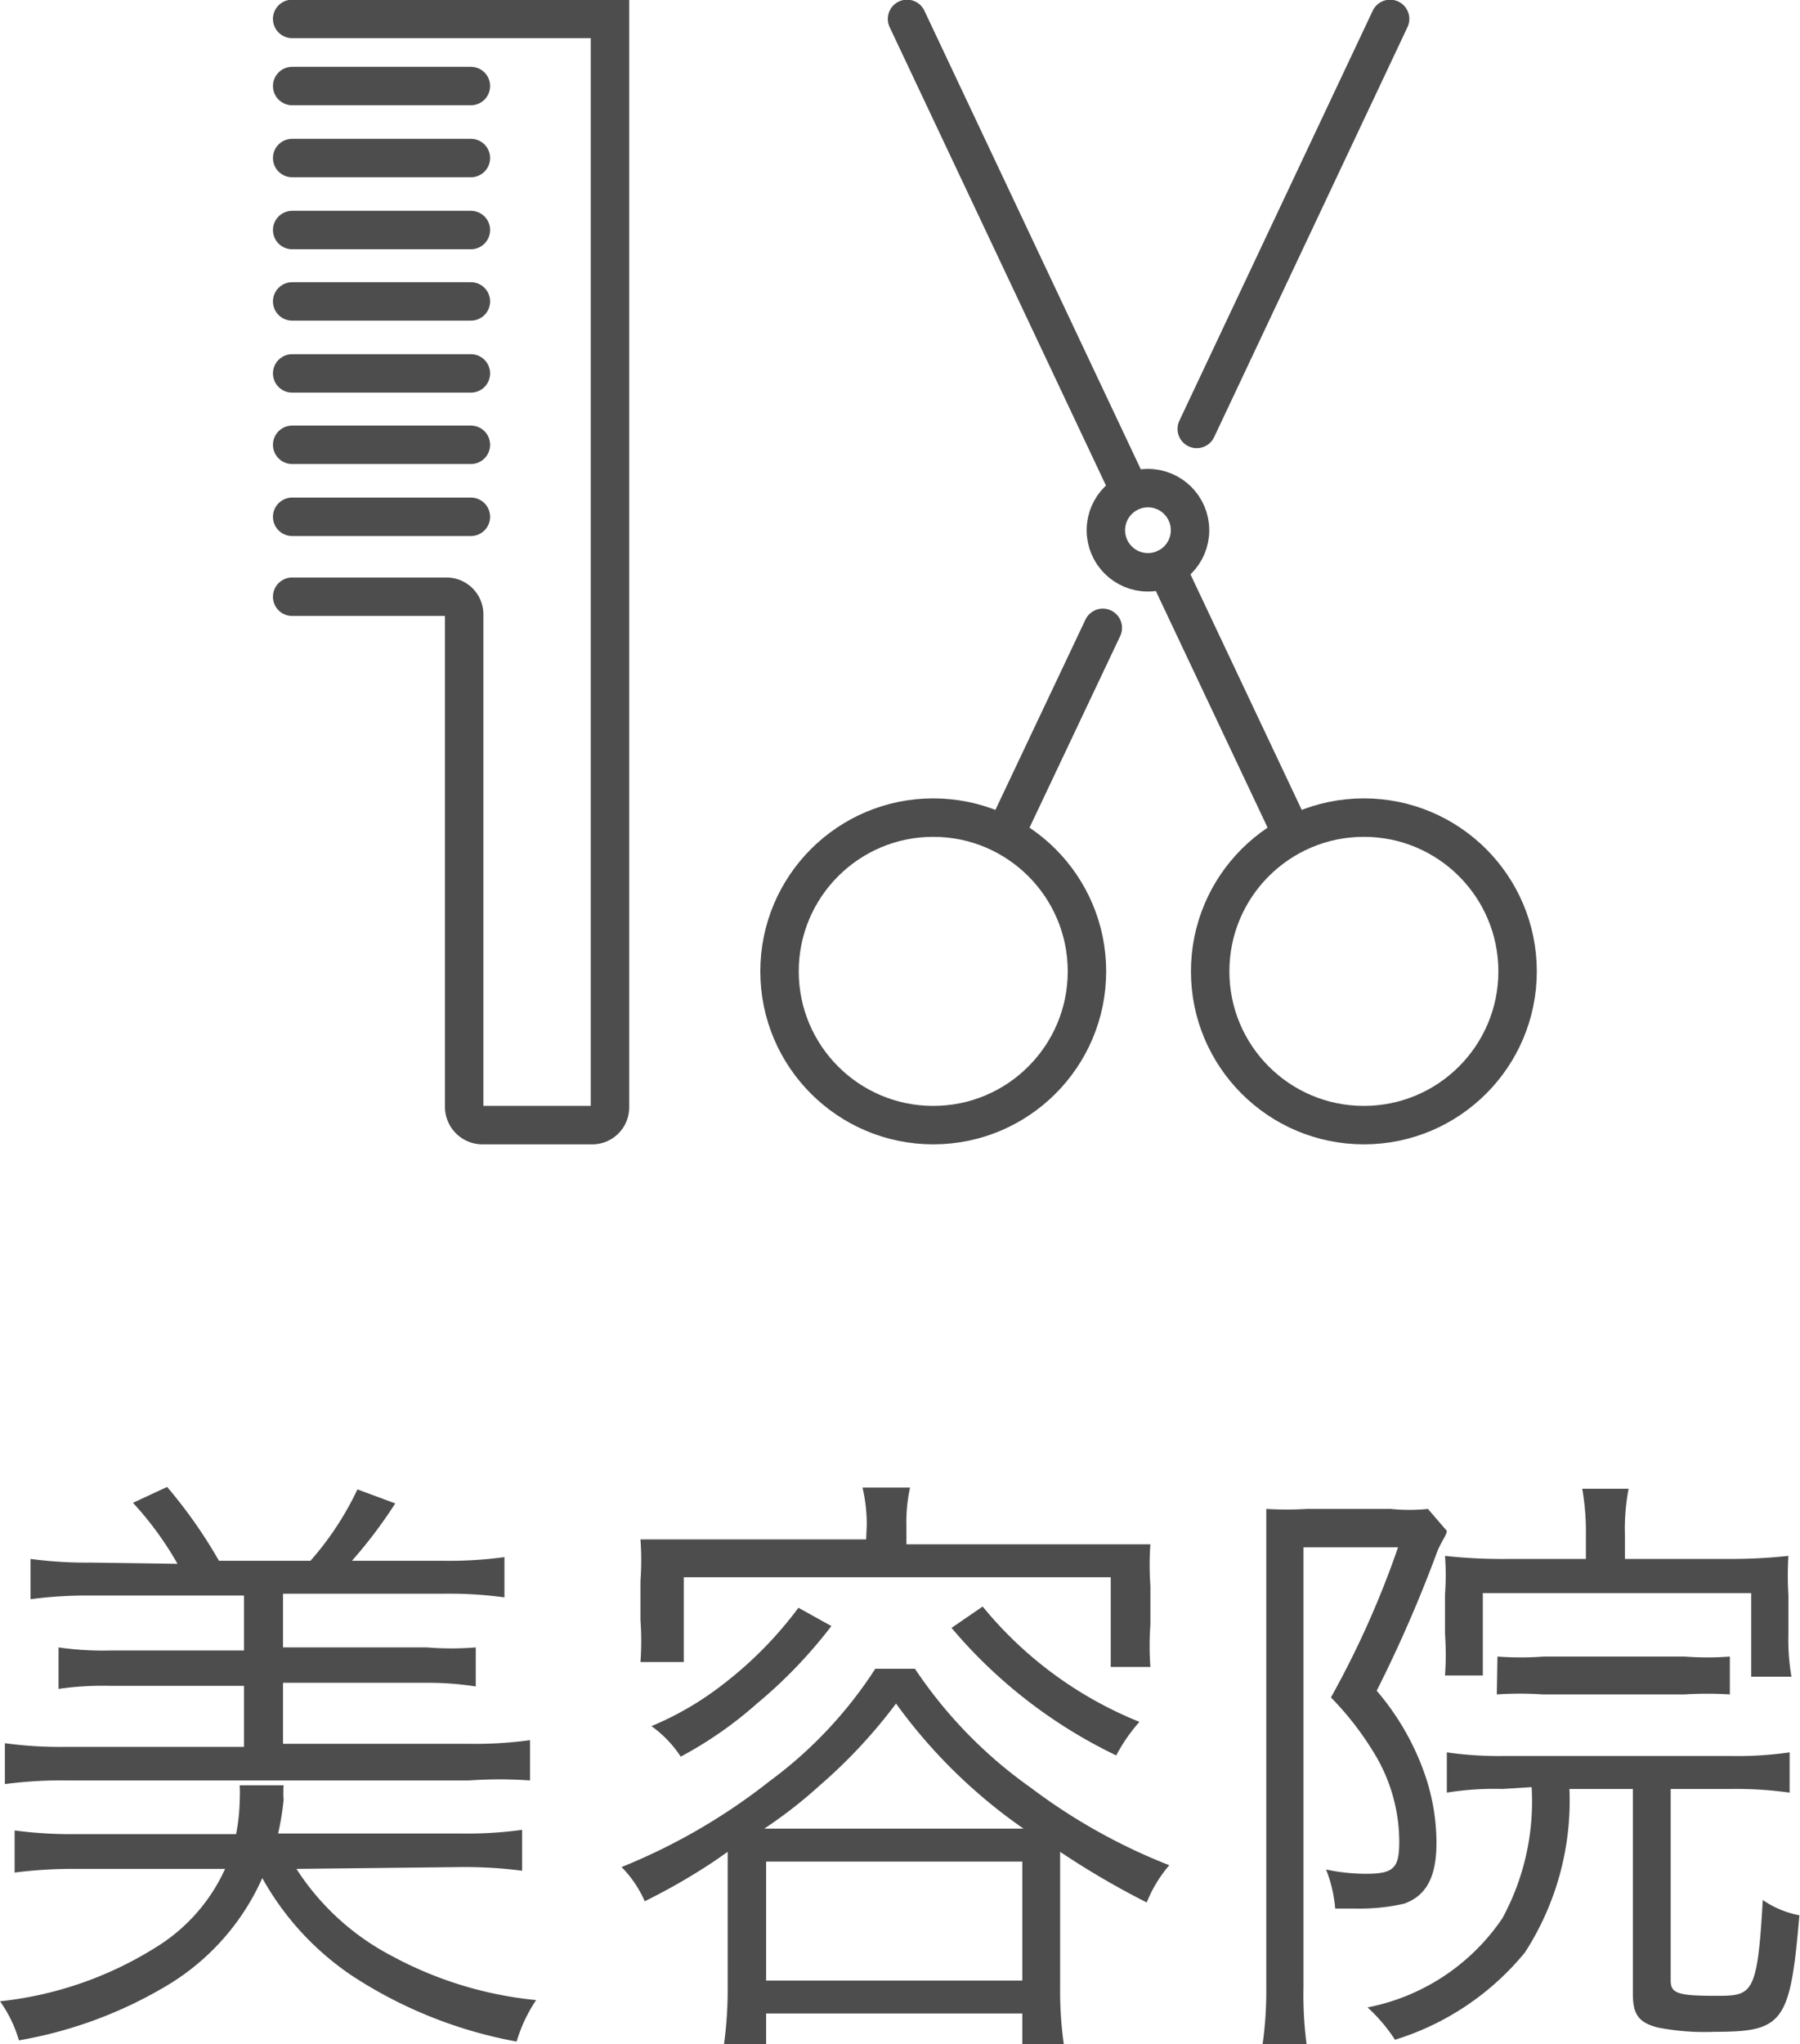 <svg xmlns="http://www.w3.org/2000/svg" viewBox="0 0 29.51 33.5"><defs><style>.cls-1{isolation:isolate;}.cls-2{mix-blend-mode:multiply;}.cls-3{fill:#4d4d4d;}.cls-4{fill:none;stroke:#4d4d4d;stroke-linecap:round;stroke-miterlimit:10;stroke-width:0.63px;}</style></defs><g class="cls-1"><g id="レイヤー_2" data-name="レイヤー 2"><g id="画像"><g class="cls-2"><path class="cls-3" d="M4.86,30.63a4.13,4.13,0,0,0,1.57,1.43,6.23,6.23,0,0,0,2.36.72,2.45,2.45,0,0,0-.32.68,7.32,7.32,0,0,1-2.7-1.08,4.65,4.65,0,0,1-1.47-1.6,3.9,3.9,0,0,1-1.51,1.73,7.07,7.07,0,0,1-2.48.93A2.09,2.09,0,0,0,0,32.8a6,6,0,0,0,2.58-.9,2.92,2.92,0,0,0,1.11-1.27H1.24a7.46,7.46,0,0,0-1,.06V30a7,7,0,0,0,1,.06H3.87a3.06,3.06,0,0,0,.06-.56,2.32,2.32,0,0,0,0-.24h.72a1.57,1.57,0,0,0,0,.24,4.79,4.79,0,0,1-.09.55H7.56a6.58,6.58,0,0,0,1-.06v.67a7.36,7.36,0,0,0-1-.06Zm-1.95-5a5.38,5.38,0,0,0-.73-1l.56-.26a8,8,0,0,1,.85,1.21h1.5a5,5,0,0,0,.77-1.17l.62.23a7.73,7.73,0,0,1-.71.94h1.5a6.62,6.62,0,0,0,1-.06v.66a6.62,6.62,0,0,0-1-.06H4.64V27H7A5,5,0,0,0,7.8,27v.64A5,5,0,0,0,7,27.58H4.64v1H7.69a6.62,6.62,0,0,0,1-.06v.66a7.07,7.07,0,0,0-1,0H1.08a7.05,7.05,0,0,0-1,.06v-.67a6.67,6.67,0,0,0,1,.06H4v-1H1.82a5.08,5.08,0,0,0-.86.05V27a5.08,5.08,0,0,0,.86.05H4v-.9H1.5a7,7,0,0,0-1,.06v-.66a7,7,0,0,0,1,.06Z"/><path class="cls-3" d="M11.93,30.35l-.2.14a10,10,0,0,1-1.16.67,1.84,1.84,0,0,0-.38-.56,9.9,9.9,0,0,0,2.43-1.41,7,7,0,0,0,1.73-1.84H15A7.45,7.45,0,0,0,16.9,29.3a9.55,9.55,0,0,0,2.27,1.27,2.16,2.16,0,0,0-.37.61,13.49,13.49,0,0,1-1.42-.83v2.26a6.23,6.23,0,0,0,.06.89h-.68V33h-4.2v.5h-.69a6.58,6.58,0,0,0,.06-.9ZM14.21,25a2.62,2.62,0,0,0-.07-.62h.78a2.61,2.61,0,0,0-.06.62v.31h3c.38,0,.67,0,1,0a4.72,4.72,0,0,0,0,.68v.64a4.73,4.73,0,0,0,0,.69h-.65V25.85h-7v1.39H10.5a4.75,4.75,0,0,0,0-.69v-.64a4.61,4.61,0,0,0,0-.68c.31,0,.61,0,1,0h2.7Zm-.58,1.65a7.85,7.85,0,0,1-1.22,1.27,6.45,6.45,0,0,1-1.25.87,1.88,1.88,0,0,0-.48-.5,5.08,5.08,0,0,0,1.18-.69,6.35,6.35,0,0,0,1.23-1.25Zm3.15,3.32a8.68,8.68,0,0,1-2.09-2.05,8.51,8.51,0,0,1-1.26,1.35,7.52,7.52,0,0,1-.9.7Zm-4.22,2.49h4.2V30.51h-4.2Zm3.55-6.13a6.41,6.41,0,0,0,2.57,1.89,2.81,2.81,0,0,0-.38.55,8.13,8.13,0,0,1-2.7-2.09Z"/><path class="cls-3" d="M20.76,25.49c0-.27,0-.51,0-.76a5.47,5.47,0,0,0,.67,0h1.37a2.91,2.91,0,0,0,.61,0l.31.36c0,.06-.09.18-.15.32a22,22,0,0,1-1,2.3A4.24,4.24,0,0,1,23.33,29a3.45,3.45,0,0,1,.22,1.2c0,.57-.17.87-.53,1a3.28,3.28,0,0,1-.78.08h-.35a2.23,2.23,0,0,0-.15-.64,3.14,3.14,0,0,0,.65.07c.46,0,.55-.09.55-.53a2.8,2.8,0,0,0-.36-1.36,5,5,0,0,0-.76-1,15.22,15.22,0,0,0,1.1-2.46H21.37v7.21a6.27,6.27,0,0,0,.05.93H20.7a6.22,6.22,0,0,0,.06-.93Zm3.87,3.83a4.83,4.83,0,0,0-.91.06v-.66a6,6,0,0,0,.92.06h3.75a6,6,0,0,0,.95-.06v.66a6.32,6.32,0,0,0-.95-.06h-1v3.14c0,.21.12.25.73.25s.69,0,.78-1.57a1.57,1.57,0,0,0,.6.25c-.15,1.76-.26,1.91-1.39,1.91a4,4,0,0,1-.93-.07c-.31-.08-.41-.21-.41-.55V29.32H25.73A4.58,4.58,0,0,1,25,32a4.45,4.45,0,0,1-2.13,1.43,2.71,2.71,0,0,0-.45-.53,3.47,3.47,0,0,0,2.21-1.46,4,4,0,0,0,.48-2.15ZM26,25.15a4.06,4.06,0,0,0-.06-.75h.76a3.49,3.49,0,0,0-.06.76v.39h1.68a8.86,8.86,0,0,0,1-.05,5.25,5.25,0,0,0,0,.64v.66a3.49,3.49,0,0,0,.05.68h-.66V26.11h-4.4v1.35h-.62a4.72,4.72,0,0,0,0-.68v-.65a4.22,4.22,0,0,0,0-.63,8.77,8.77,0,0,0,1.06.05H26Zm-1.45,2a5.26,5.26,0,0,0,.76,0h2.31a5,5,0,0,0,.74,0v.62a6.12,6.12,0,0,0-.74,0H25.29a5.76,5.76,0,0,0-.75,0Z"/></g><path class="cls-4" d="M4.79.31H10V18.15a.29.29,0,0,1-.3.29H7.91a.3.3,0,0,1-.3-.29V10.07a.29.29,0,0,0-.29-.29H4.79"/><line class="cls-4" x1="4.79" y1="8.47" x2="7.72" y2="8.47"/><line class="cls-4" x1="4.79" y1="7.29" x2="7.72" y2="7.29"/><line class="cls-4" x1="4.79" y1="6.12" x2="7.72" y2="6.12"/><line class="cls-4" x1="4.79" y1="4.94" x2="7.72" y2="4.94"/><line class="cls-4" x1="4.79" y1="3.77" x2="7.72" y2="3.77"/><line class="cls-4" x1="4.79" y1="2.59" x2="7.72" y2="2.59"/><line class="cls-4" x1="4.79" y1="1.41" x2="7.72" y2="1.41"/><line class="cls-4" x1="19.12" y1="9.31" x2="21.18" y2="13.67"/><line class="cls-4" x1="14.87" y1="0.31" x2="18.5" y2="8"/><circle class="cls-4" cx="22.36" cy="15.92" r="2.52"/><line class="cls-4" x1="18.08" y1="10.29" x2="16.48" y2="13.67"/><line class="cls-4" x1="22.79" y1="0.31" x2="19.62" y2="7.03"/><circle class="cls-4" cx="15.3" cy="15.92" r="2.52"/><circle class="cls-4" cx="18.82" cy="8.69" r="0.69"/></g></g></g></svg>